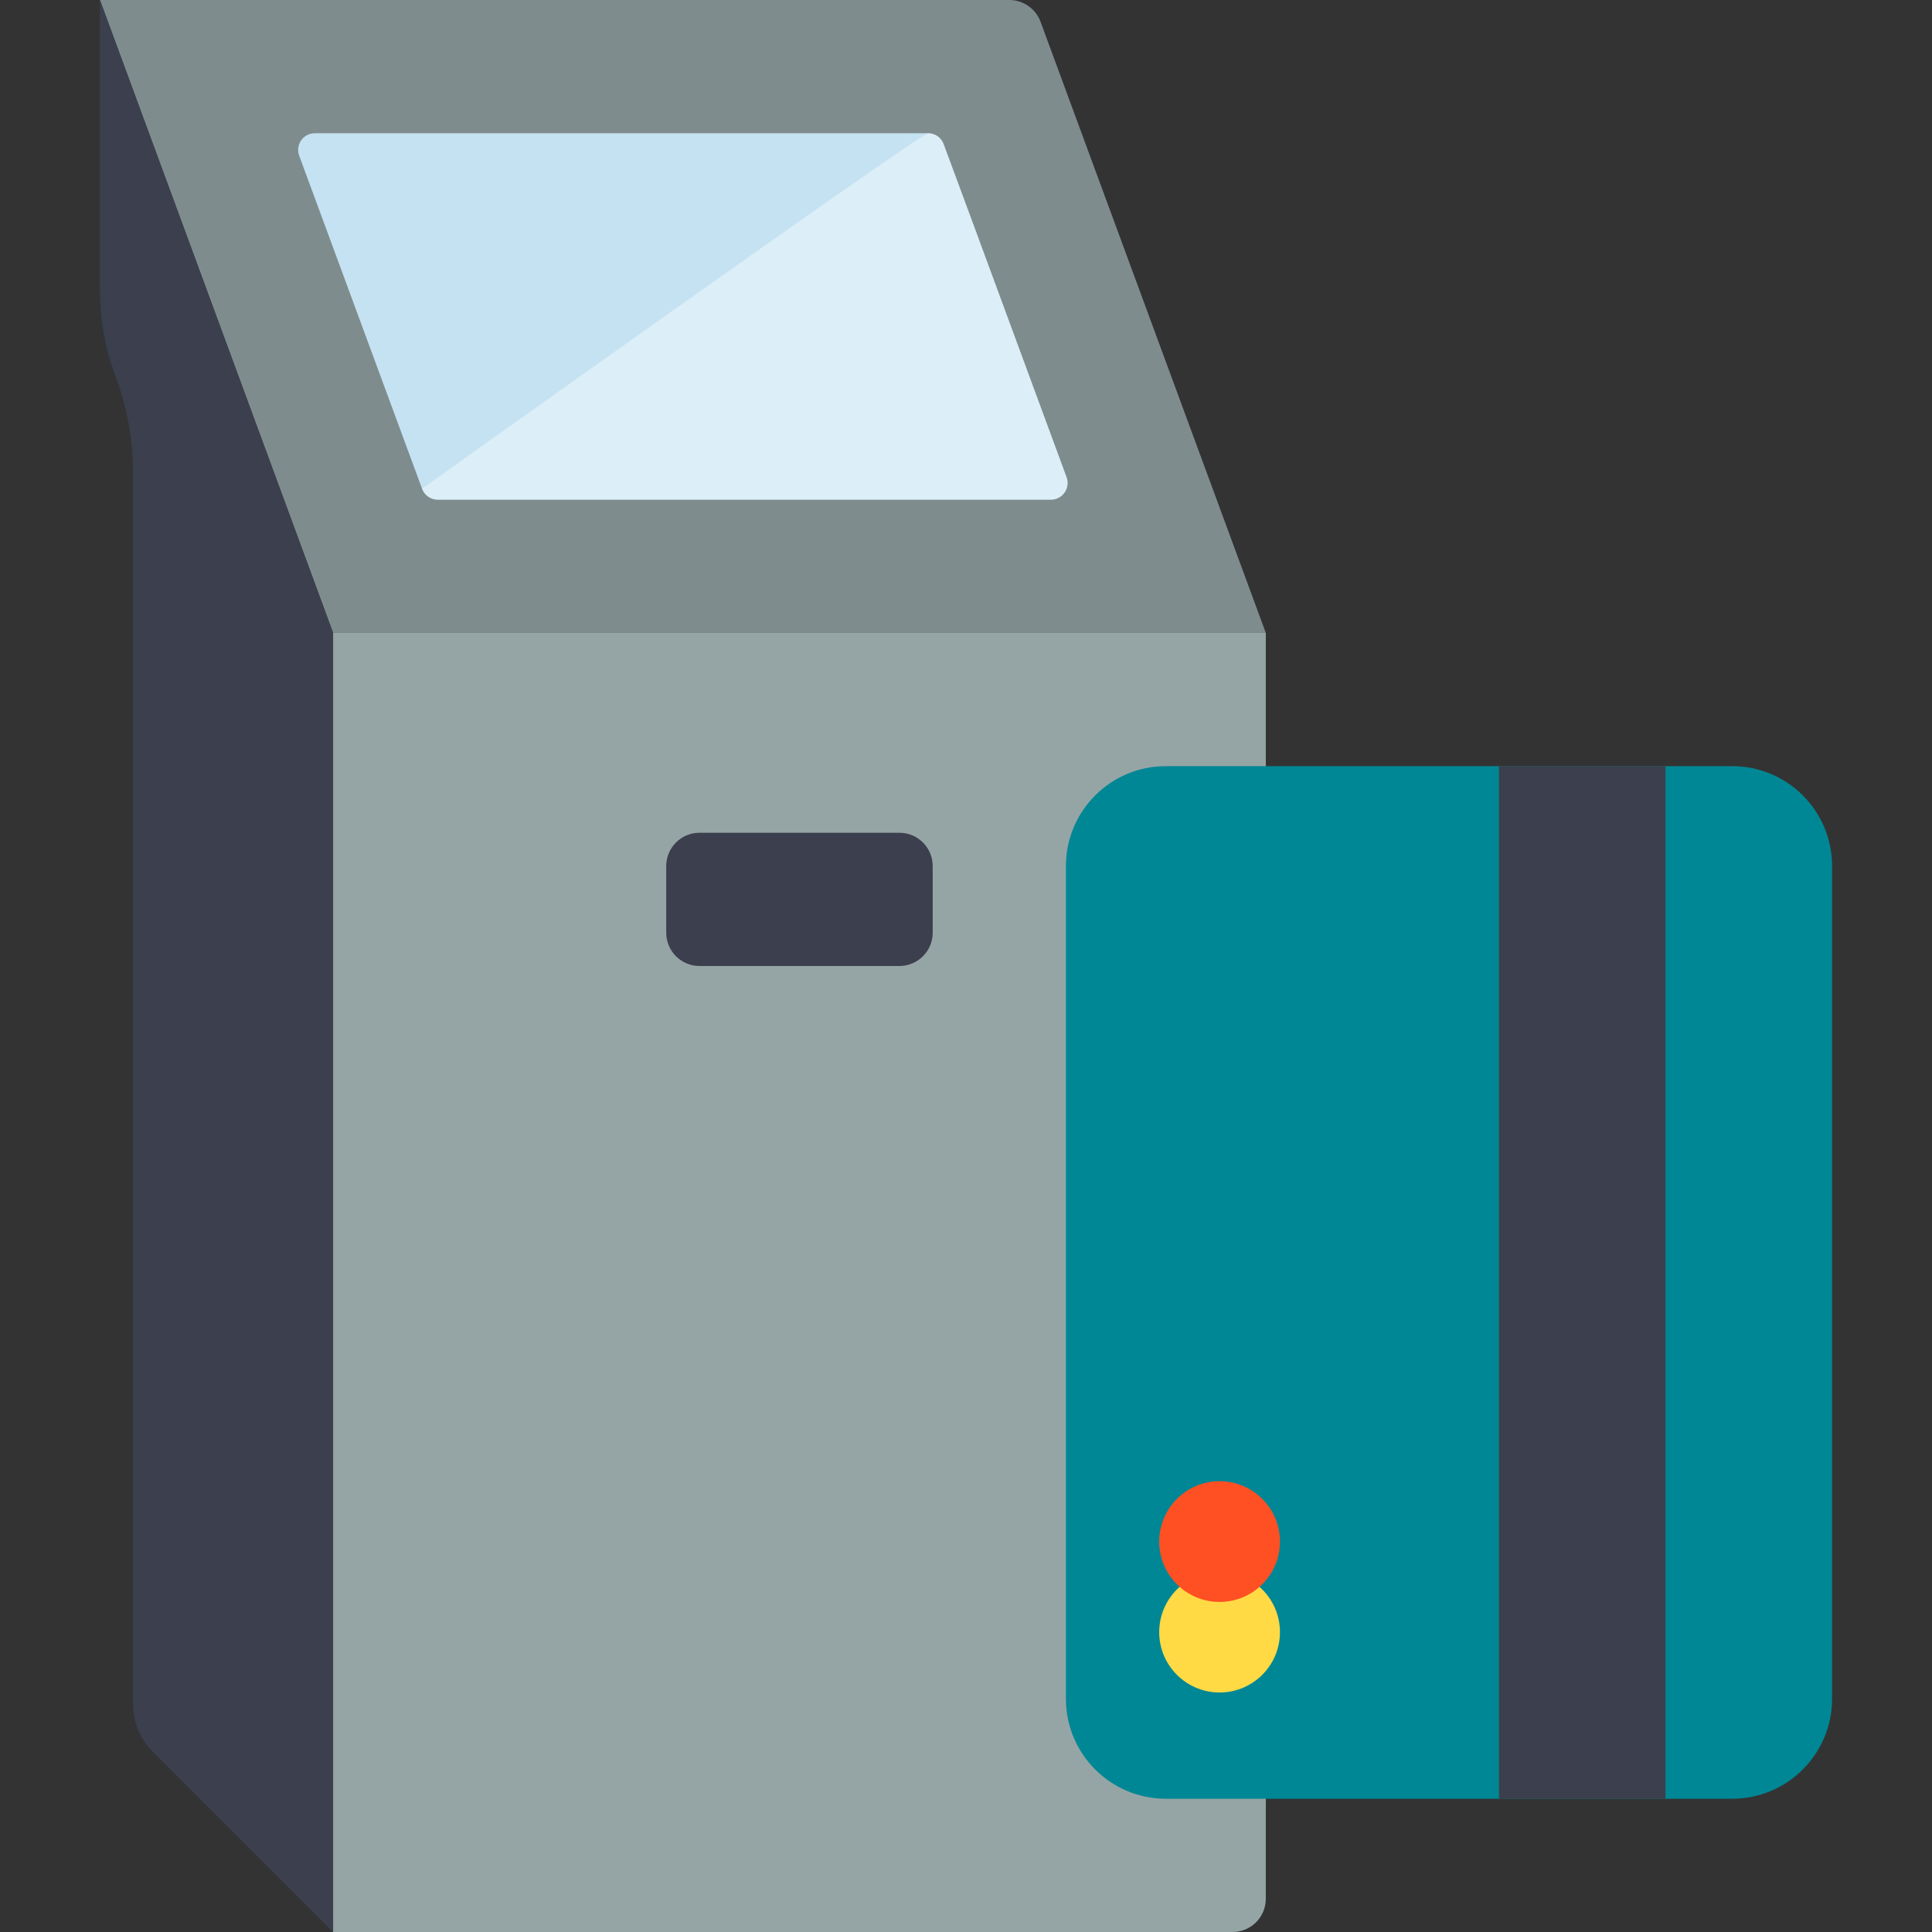 <?xml version="1.0" encoding="UTF-8"?> <svg xmlns="http://www.w3.org/2000/svg" width="60" height="60" viewBox="0 0 60 60" fill="none"><rect x="0" y="0" width="60" height="60" fill="#333333" stroke="none"/><g clip-path="url(#clip0)"><path d="M31.345 3.98384e-06L3.104 1.08408e-09V9.131C3.104 9.985 3.261 10.831 3.567 11.628C3.944 12.609 4.138 13.651 4.138 14.702V52.935C4.138 53.485 4.356 54.011 4.744 54.399L10.345 60H38.276C38.847 60 39.31 59.537 39.31 58.965V19.655L32.318 0.677C32.168 0.269 31.779 -0.001 31.345 3.98384e-06Z" fill="#2C3E50"></path><path d="M39.311 54.569V58.966C39.311 59.537 38.848 60 38.276 60H10.345V19.655H39.311V54.569Z" fill="#95A5A5"></path><path d="M39.31 19.655H10.345L3.104 0H31.345C31.778 0 32.165 0.27 32.315 0.677L39.31 19.655Z" fill="#7F8C8D"></path><path d="M32.638 15.518H13.593C13.375 15.517 13.181 15.381 13.107 15.176L9.29 4.831C9.232 4.673 9.256 4.496 9.353 4.358C9.449 4.22 9.607 4.138 9.776 4.138H28.821C29.038 4.138 29.233 4.275 29.307 4.48L30.207 6.911L33.124 14.824C33.181 14.983 33.158 15.159 33.061 15.297C32.964 15.435 32.806 15.517 32.638 15.518Z" fill="#C4E2F2"></path><path opacity="0.4" d="M32.638 15.517H13.593C13.375 15.517 13.181 15.38 13.107 15.176C13.107 15.176 28.582 4.138 28.821 4.138C29.059 4.138 29.233 4.274 29.307 4.479L30.207 6.91L33.124 14.824C33.181 14.982 33.158 15.159 33.061 15.297C32.964 15.435 32.806 15.517 32.638 15.517Z" fill="white"></path><path d="M10.345 19.655V60L4.744 54.399C4.356 54.011 4.138 53.485 4.138 52.937V14.702C4.138 13.701 3.963 12.709 3.621 11.768C3.278 10.827 3.103 9.834 3.104 8.832L3.104 0L10.345 19.655Z" fill="#3C3F4D"></path><path d="M27.931 25.862H21.724C21.153 25.862 20.69 26.325 20.69 26.896V28.965C20.69 29.537 21.153 30 21.724 30H27.931C28.503 30 28.966 29.537 28.966 28.965V26.896C28.966 26.325 28.503 25.862 27.931 25.862Z" fill="#3C3F4D"></path><path d="M53.793 23.793H36.207C34.493 23.793 33.103 25.182 33.103 26.896V52.758C33.103 54.472 34.493 55.862 36.207 55.862H53.793C55.507 55.862 56.897 54.472 56.897 52.758V26.896C56.897 25.182 55.507 23.793 53.793 23.793Z" fill="#008795"></path><path d="M36 50.688C36 51.723 36.84 52.562 37.875 52.562C38.91 52.562 39.75 51.723 39.75 50.688C39.75 49.652 38.91 48.812 37.875 48.812C36.84 48.812 36 49.652 36 50.688Z" fill="#FFDA44"></path><path d="M36 47.875C36 48.91 36.84 49.75 37.875 49.75C38.91 49.75 39.75 48.91 39.75 47.875C39.75 46.84 38.91 46 37.875 46C36.84 46 36 46.84 36 47.875Z" fill="#FF5023"></path><path d="M46.552 23.793H51.724V55.862H46.552V23.793Z" fill="#3C3F4D"></path></g><defs><clipPath id="clip0"><rect width="60" height="60" fill="white"></rect></clipPath></defs></svg> 